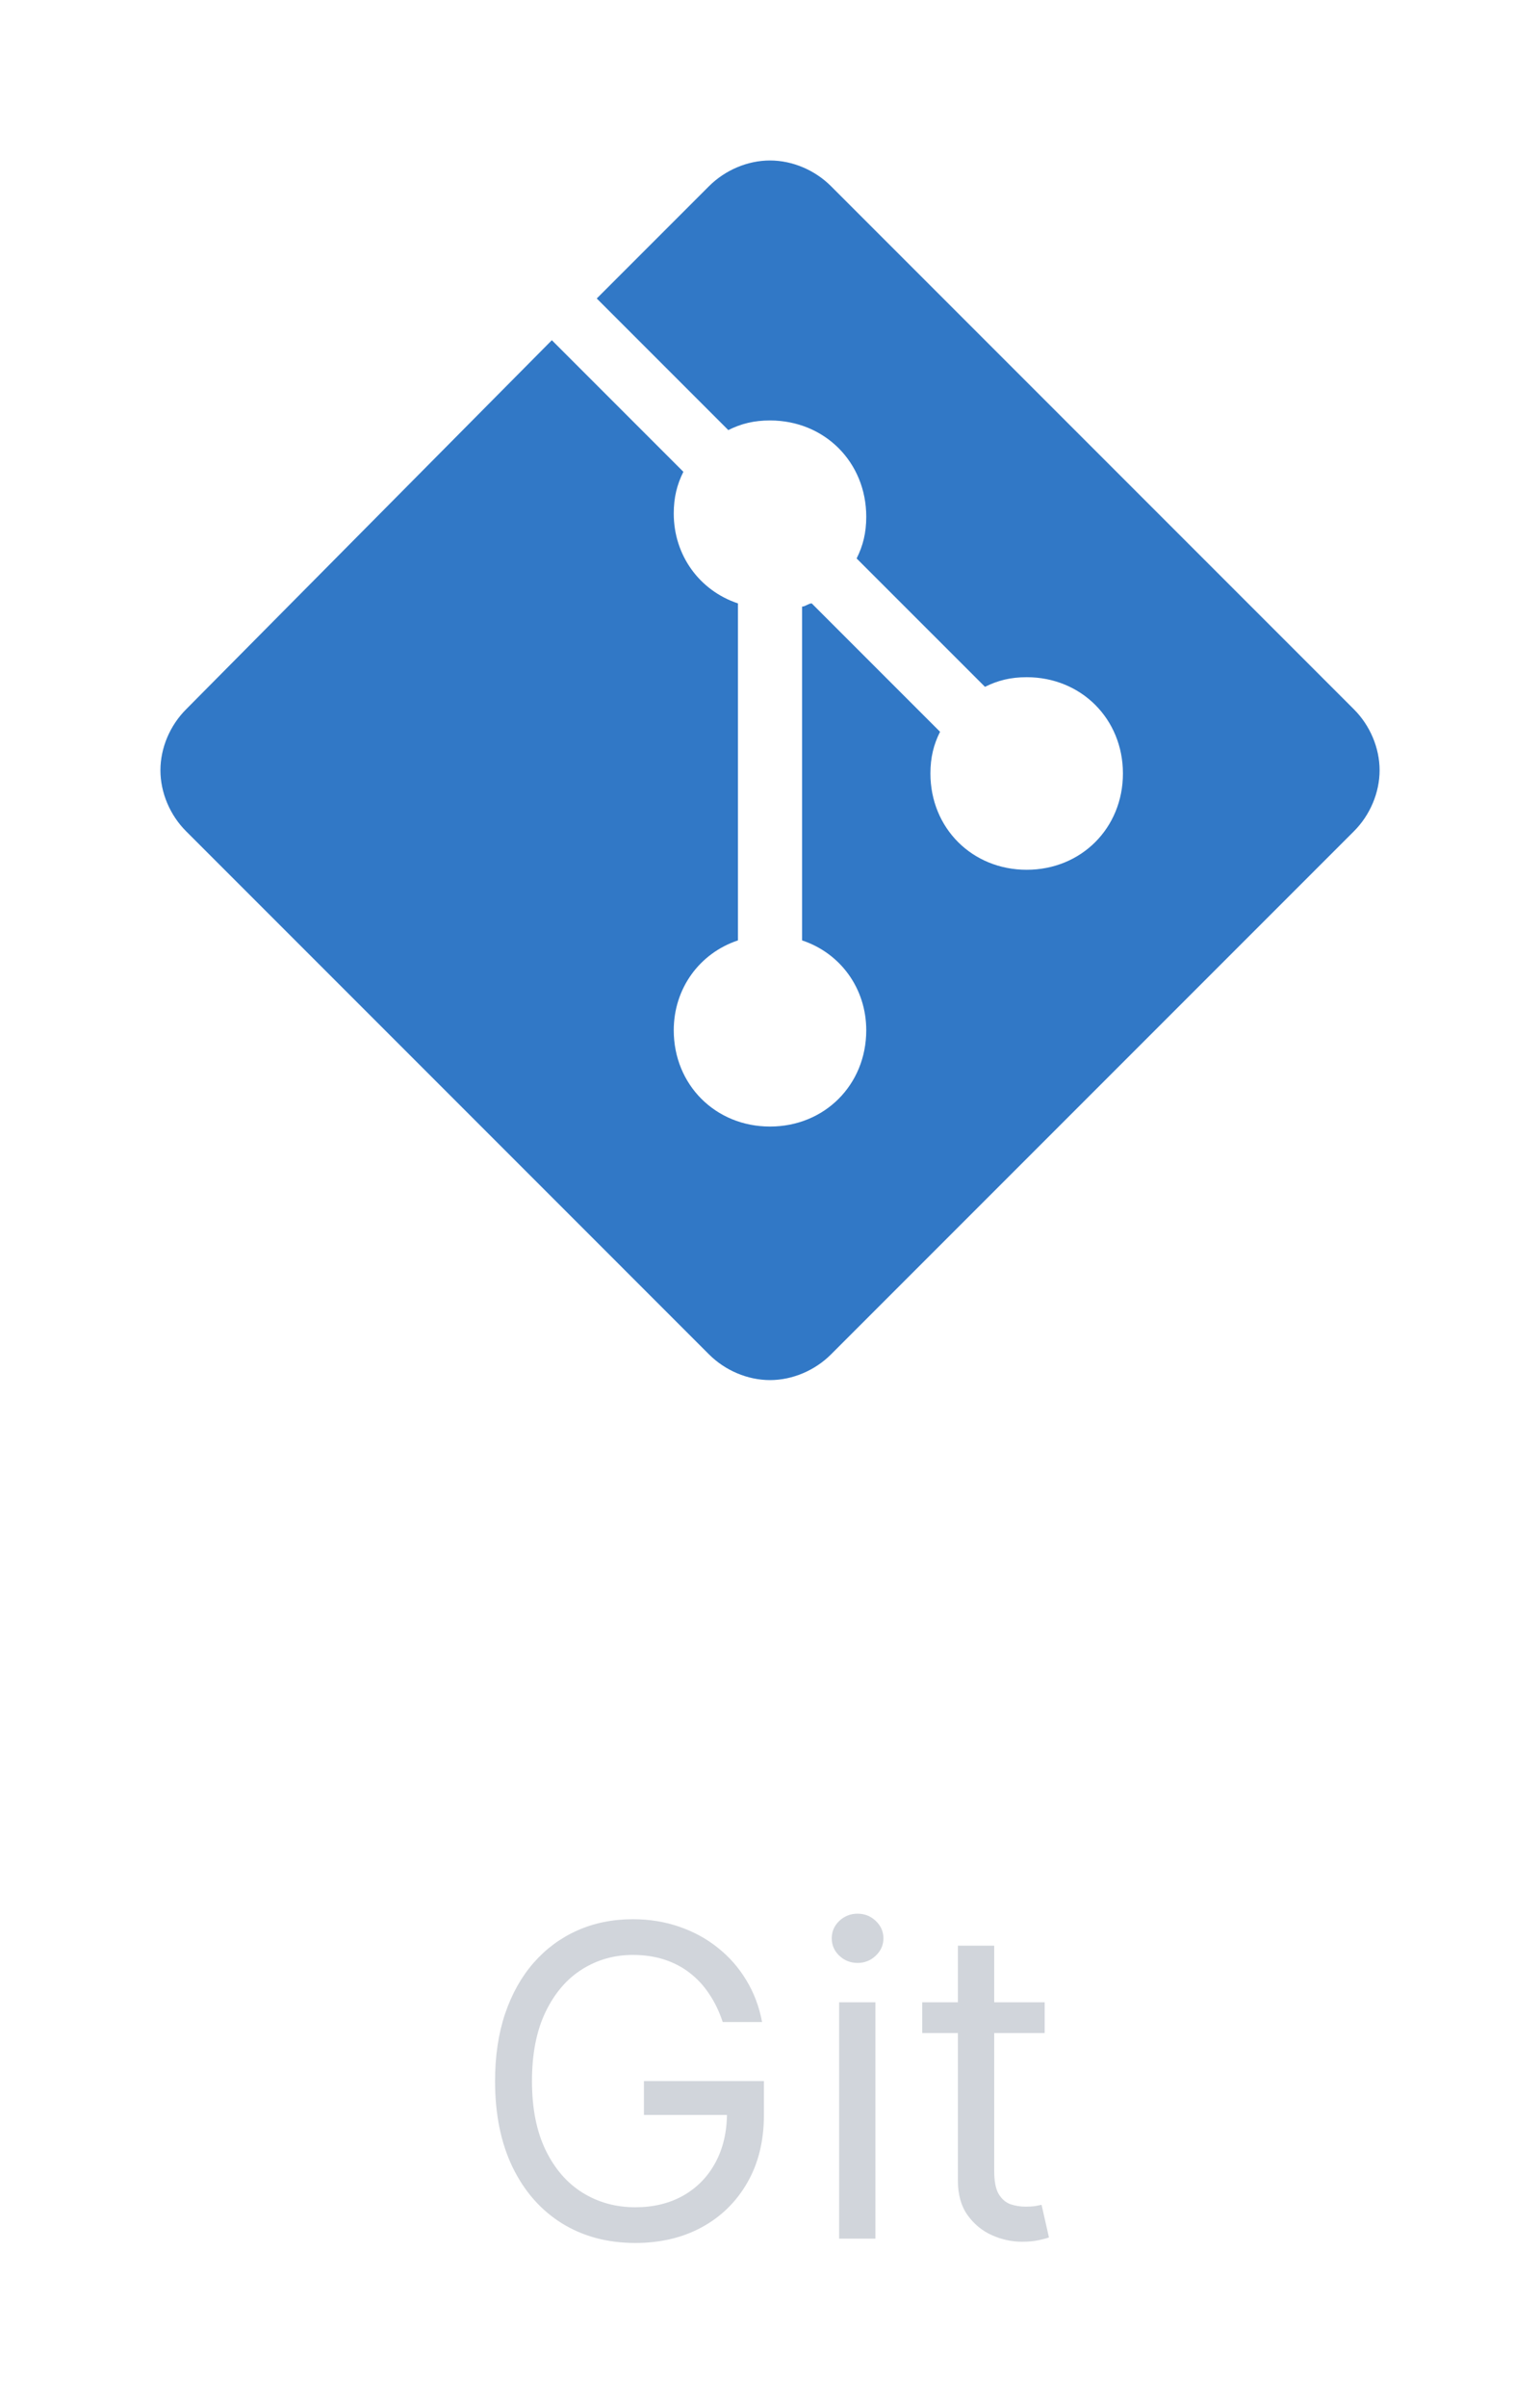 <svg width="64" height="100" viewBox="0 0 64 100" fill="none" xmlns="http://www.w3.org/2000/svg">
<g clip-path="url(#clip0_185_124)">
<path d="M56.267 29.467L34.534 7.733C33.867 7.067 32.934 6.667 32 6.667C31.067 6.667 30.134 7.067 29.467 7.733L24.8 12.4L30.267 17.867C30.8 17.6 31.334 17.467 32 17.467C34.267 17.467 36 19.2 36 21.467C36 22.133 35.867 22.667 35.6 23.2L40.934 28.533C41.467 28.267 42 28.133 42.667 28.133C44.934 28.133 46.667 29.867 46.667 32.133C46.667 34.4 44.934 36.133 42.667 36.133C40.4 36.133 38.667 34.4 38.667 32.133C38.667 31.467 38.8 30.933 39.067 30.4L33.734 25.067C33.6 25.067 33.467 25.2 33.334 25.2V39.067C34.934 39.6 36 41.067 36 42.8C36 45.067 34.267 46.8 32 46.8C29.734 46.8 28 45.067 28 42.8C28 41.067 29.067 39.6 30.667 39.067V25.067C29.067 24.533 28 23.067 28 21.333C28 20.667 28.134 20.133 28.4 19.6L22.934 14.133L7.734 29.467C7.067 30.133 6.667 31.067 6.667 32C6.667 32.933 7.067 33.867 7.734 34.533L29.467 56.267C30.134 56.933 31.067 57.333 32 57.333C32.934 57.333 33.867 56.933 34.534 56.267L56.267 34.533C56.934 33.867 57.334 32.933 57.334 32C57.334 31.067 56.934 30.133 56.267 29.467Z" fill="#3178C6"/>
<path d="M30.034 84C29.893 83.57 29.708 83.184 29.478 82.843C29.252 82.498 28.982 82.204 28.666 81.961C28.355 81.718 28.001 81.533 27.605 81.405C27.209 81.277 26.774 81.213 26.301 81.213C25.526 81.213 24.82 81.413 24.185 81.814C23.55 82.215 23.046 82.805 22.671 83.585C22.296 84.364 22.108 85.321 22.108 86.454C22.108 87.588 22.298 88.545 22.677 89.325C23.056 90.104 23.57 90.695 24.217 91.095C24.865 91.496 25.594 91.696 26.403 91.696C27.153 91.696 27.814 91.536 28.385 91.217C28.96 90.893 29.408 90.437 29.727 89.849C30.051 89.256 30.213 88.56 30.213 87.758L30.699 87.861H26.761V86.454H31.747V87.861C31.747 88.939 31.517 89.876 31.057 90.673C30.601 91.47 29.97 92.088 29.165 92.527C28.364 92.962 27.443 93.179 26.403 93.179C25.244 93.179 24.226 92.906 23.348 92.361C22.474 91.815 21.793 91.04 21.303 90.034C20.817 89.028 20.574 87.835 20.574 86.454C20.574 85.419 20.712 84.488 20.989 83.661C21.271 82.83 21.667 82.123 22.178 81.539C22.69 80.955 23.295 80.508 23.994 80.197C24.692 79.886 25.462 79.73 26.301 79.73C26.991 79.73 27.635 79.835 28.232 80.043C28.832 80.248 29.367 80.54 29.836 80.919C30.309 81.294 30.703 81.744 31.018 82.268C31.334 82.788 31.551 83.365 31.671 84H30.034ZM34.873 93V83.182H36.381V93H34.873ZM35.64 81.546C35.346 81.546 35.092 81.445 34.879 81.245C34.67 81.045 34.566 80.804 34.566 80.523C34.566 80.242 34.67 80.001 34.879 79.8C35.092 79.6 35.346 79.5 35.64 79.5C35.934 79.5 36.185 79.6 36.394 79.8C36.607 80.001 36.714 80.242 36.714 80.523C36.714 80.804 36.607 81.045 36.394 81.245C36.185 81.445 35.934 81.546 35.64 81.546ZM43.414 83.182V84.46H38.326V83.182H43.414ZM39.809 80.829H41.318V90.188C41.318 90.614 41.379 90.933 41.503 91.146C41.631 91.355 41.793 91.496 41.989 91.568C42.189 91.636 42.4 91.671 42.622 91.671C42.788 91.671 42.924 91.662 43.031 91.645C43.137 91.624 43.222 91.606 43.286 91.594L43.593 92.949C43.491 92.987 43.348 93.026 43.165 93.064C42.982 93.106 42.749 93.128 42.468 93.128C42.042 93.128 41.624 93.036 41.215 92.853C40.81 92.67 40.474 92.391 40.205 92.016C39.941 91.641 39.809 91.168 39.809 90.597V80.829Z" fill="#D1D5DB"/>
</g>
<defs>
<clipPath id="clip0_185_124">
<rect width="64" height="100" fill="white"/>
</clipPath>
</defs>
</svg>
